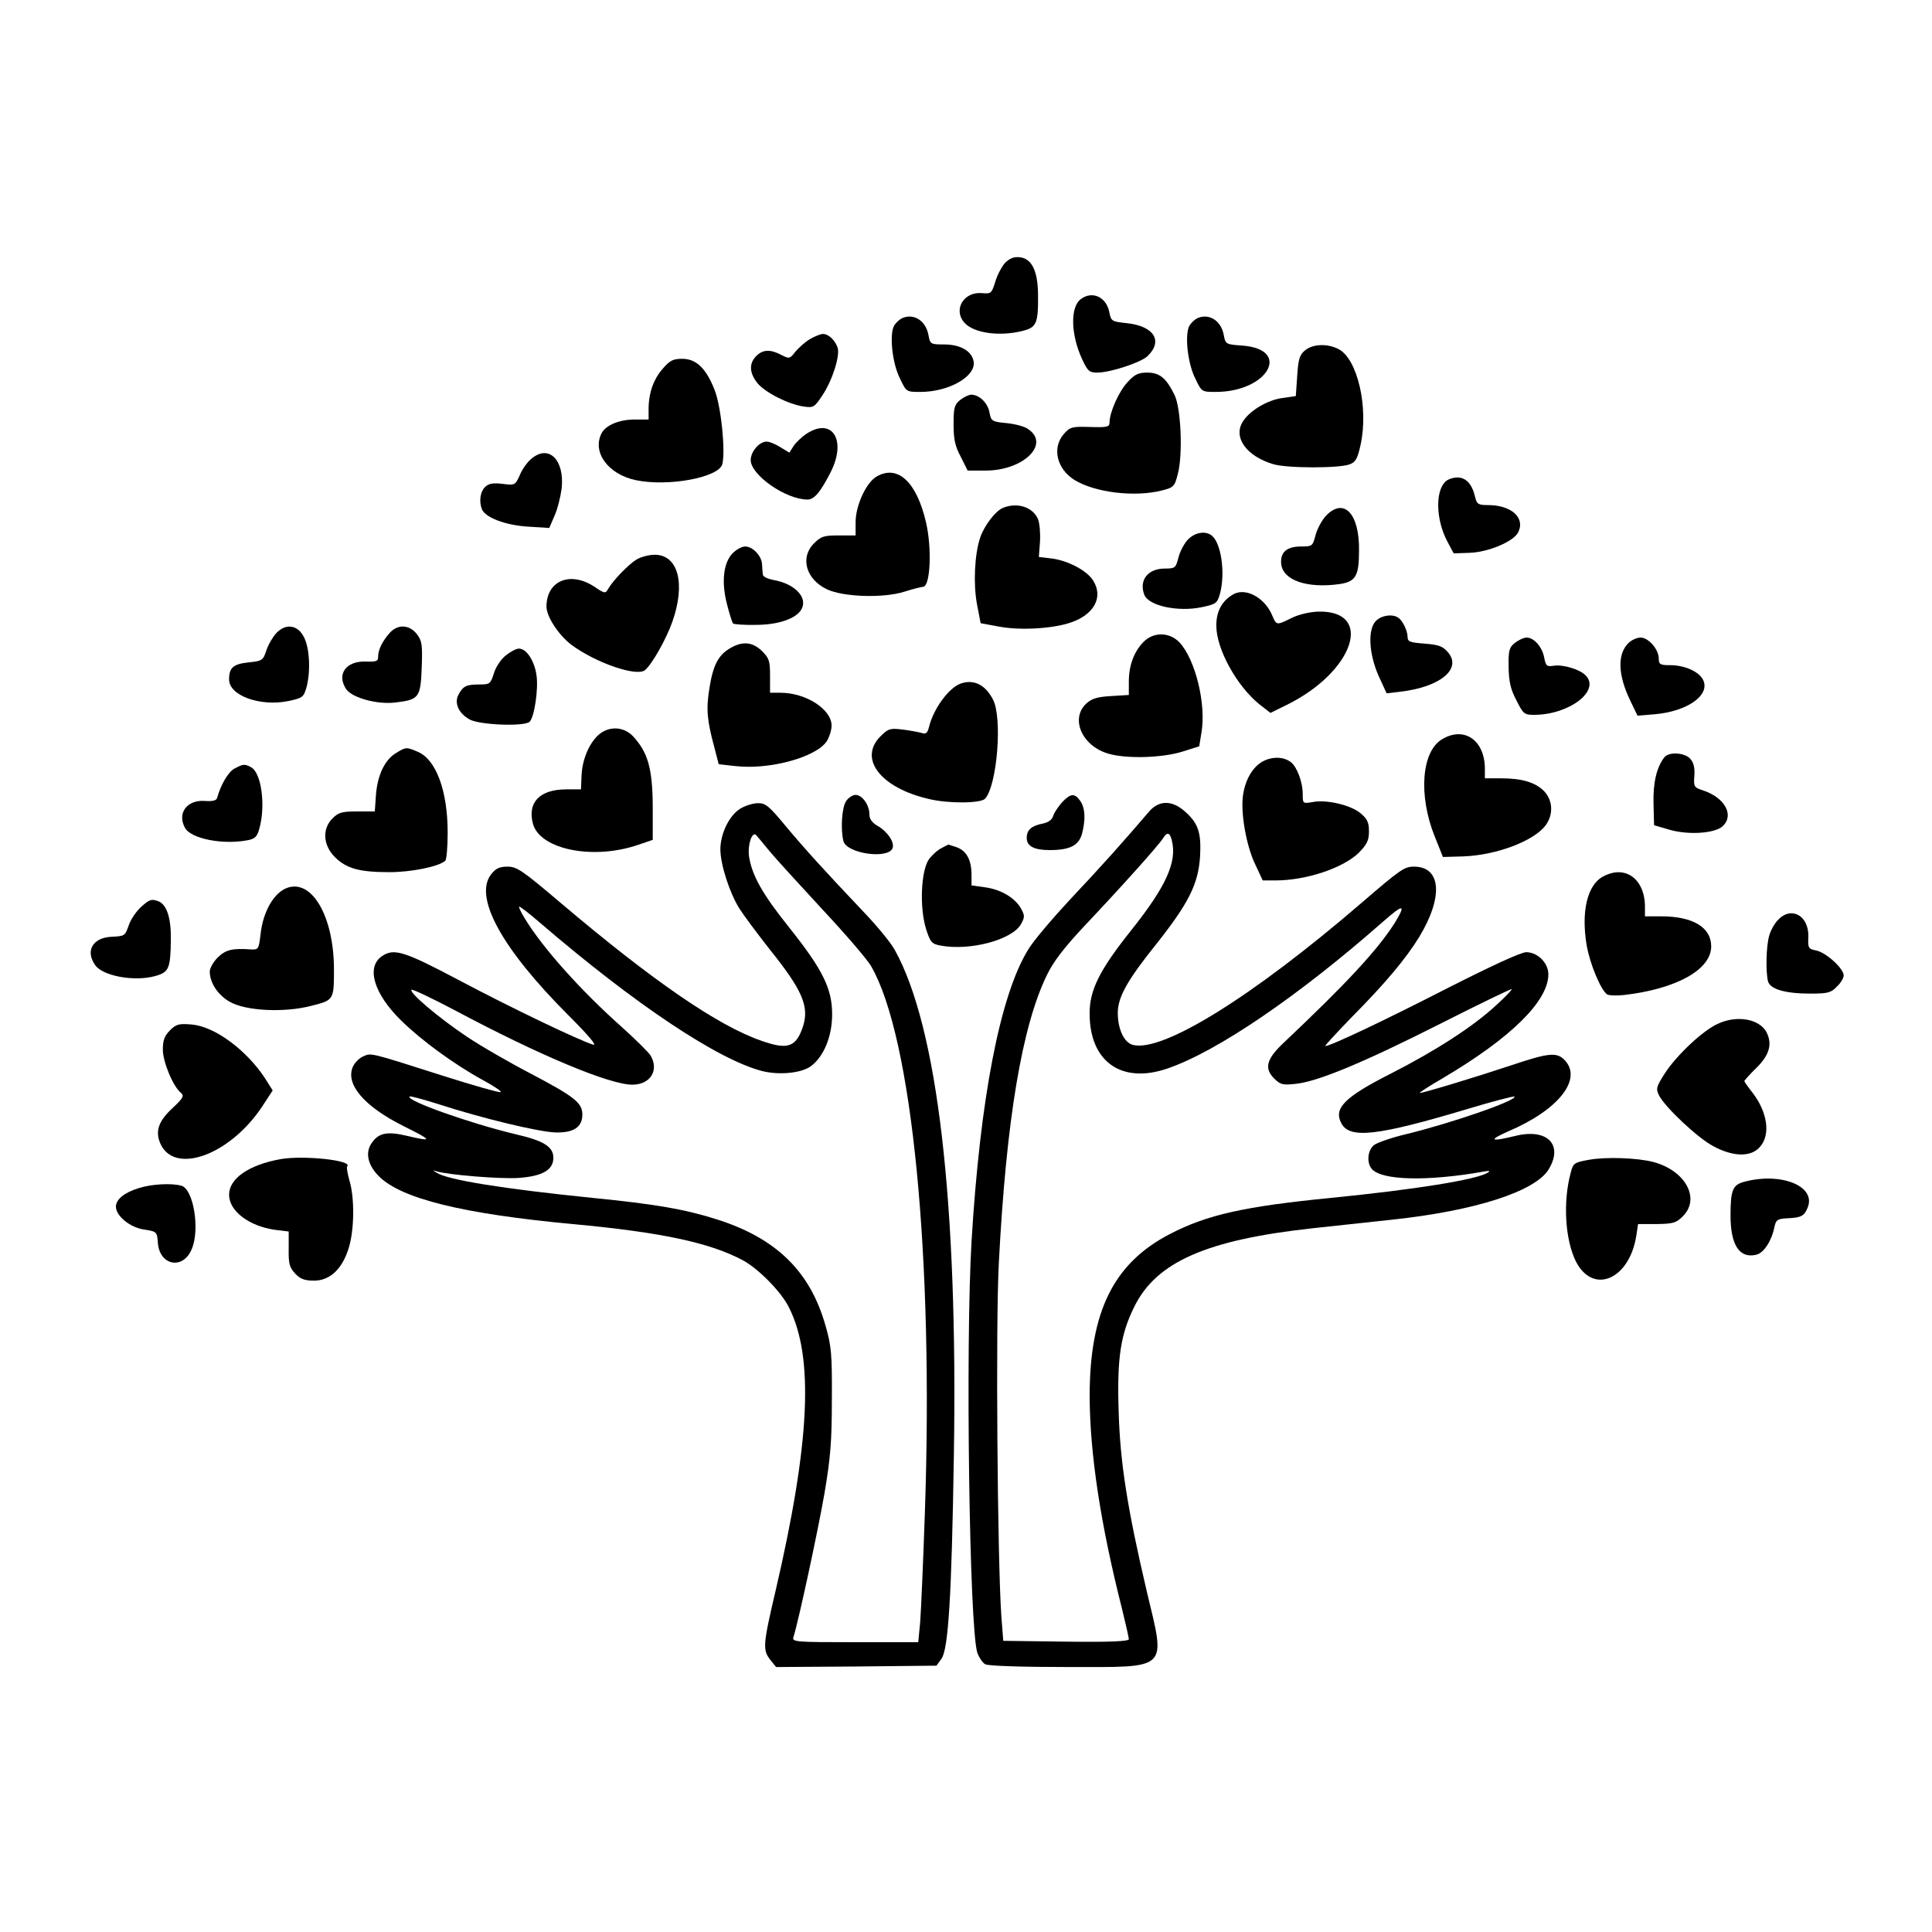 <?xml version="1.0" standalone="no"?>
<!DOCTYPE svg PUBLIC "-//W3C//DTD SVG 20010904//EN"
 "http://www.w3.org/TR/2001/REC-SVG-20010904/DTD/svg10.dtd">
<svg version="1.0" xmlns="http://www.w3.org/2000/svg"
 width="700pt" height="700pt" viewBox="0 0 700 700"
 preserveAspectRatio="xMidYMid meet">
<g transform="translate(0,700) scale(0.1,-0.1)"
fill="#000000" stroke="none">
<path d="M3641 6047 c-12 -14 -28 -44 -35 -68 -13 -42 -15 -44 -48 -41 -67 6
-106 -61 -63 -108 34 -37 126 -50 210 -29 51 13 57 27 56 133 -1 85 -23 130
-67 134 -21 2 -36 -4 -53 -21z"/>
<path d="M3917 5917 c-40 -28 -38 -129 4 -219 20 -43 26 -48 55 -48 46 0 156
36 181 59 58 55 25 109 -73 120 -57 6 -58 7 -65 41 -11 54 -61 77 -102 47z"/>
<path d="M3273 5849 c-12 -4 -27 -18 -34 -30 -17 -33 -6 -136 22 -191 23 -48
23 -48 74 -48 102 0 199 55 193 108 -5 39 -47 64 -107 64 -49 0 -51 1 -57 34
-9 50 -50 78 -91 63z"/>
<path d="M4343 5849 c-12 -4 -27 -18 -34 -30 -17 -33 -6 -136 22 -191 23 -48
23 -48 74 -48 189 0 277 155 95 168 -58 4 -60 5 -66 38 -9 50 -50 78 -91 63z"/>
<path d="M2934 5771 c-17 -10 -40 -31 -52 -45 -20 -26 -22 -27 -51 -12 -40 21
-67 20 -91 -4 -27 -27 -25 -62 5 -99 29 -34 112 -76 167 -84 35 -5 39 -3 68
41 36 54 64 143 55 172 -9 27 -33 50 -53 50 -9 0 -31 -9 -48 -19z"/>
<path d="M4729 5731 c-20 -16 -25 -31 -29 -93 l-5 -73 -48 -7 c-54 -7 -118
-45 -143 -84 -38 -57 11 -127 110 -156 50 -15 242 -15 277 0 21 8 28 21 39 72
29 135 -12 310 -80 345 -40 21 -93 19 -121 -4z"/>
<path d="M2402 5665 c-34 -38 -52 -89 -52 -147 l0 -38 -50 0 c-56 0 -104 -20
-120 -49 -36 -69 23 -150 125 -171 117 -24 299 10 312 58 12 48 -4 206 -27
267 -31 80 -67 115 -118 115 -33 0 -45 -6 -70 -35z"/>
<path d="M4085 5615 c-31 -33 -65 -109 -65 -146 0 -16 -9 -18 -71 -16 -66 2
-72 0 -95 -26 -43 -50 -25 -126 39 -166 75 -46 219 -63 317 -38 43 11 46 14
58 62 18 70 11 239 -13 285 -30 61 -54 80 -98 80 -32 0 -46 -6 -72 -35z"/>
<path d="M3479 5551 c-21 -17 -24 -28 -24 -88 0 -54 5 -79 26 -118 l25 -50 65
0 c138 0 236 97 153 151 -12 9 -47 18 -77 21 -53 5 -56 7 -62 39 -6 34 -37 64
-66 64 -9 0 -27 -9 -40 -19z"/>
<path d="M2923 5429 c-17 -11 -38 -31 -47 -44 l-16 -25 -33 20 c-17 11 -40 20
-49 20 -27 0 -58 -36 -58 -67 0 -54 127 -143 206 -143 24 0 47 27 84 100 58
115 6 199 -87 139z"/>
<path d="M1928 5340 c-15 -11 -35 -38 -44 -60 -17 -38 -18 -39 -64 -33 -35 4
-50 1 -63 -12 -17 -17 -22 -51 -11 -80 12 -30 85 -58 166 -63 l78 -5 19 44
c11 24 22 69 26 99 11 102 -45 160 -107 110z"/>
<path d="M3177 5274 c-38 -21 -77 -105 -77 -166 l0 -48 -61 0 c-54 0 -64 -3
-90 -29 -51 -51 -29 -130 47 -166 58 -28 204 -33 280 -9 32 10 63 18 69 18 26
2 32 140 10 234 -34 146 -102 209 -178 166z"/>
<path d="M5236 5254 c-36 -36 -33 -137 7 -214 l24 -45 57 2 c67 2 158 40 176
73 28 53 -23 100 -109 100 -34 0 -40 3 -46 28 -11 48 -33 72 -65 72 -15 0 -36
-7 -44 -16z"/>
<path d="M3634 5160 c-27 -11 -68 -64 -83 -109 -20 -60 -25 -168 -11 -241 l13
-68 65 -12 c77 -15 198 -8 263 15 84 29 117 92 80 151 -22 37 -95 75 -155 81
l-42 5 4 54 c2 30 -1 67 -7 83 -19 44 -75 62 -127 41z"/>
<path d="M4806 5133 c-15 -15 -32 -46 -39 -70 -11 -42 -12 -43 -53 -43 -52 0
-76 -21 -72 -63 6 -60 95 -90 213 -73 57 9 69 29 69 121 2 133 -54 193 -118
128z"/>
<path d="M4305 5046 c-13 -13 -29 -42 -35 -65 -10 -39 -12 -41 -50 -41 -61 0
-94 -42 -74 -95 16 -40 121 -63 208 -45 52 11 56 14 66 48 21 77 4 191 -33
214 -23 15 -58 8 -82 -16z"/>
<path d="M2655 4996 c-34 -34 -42 -105 -21 -185 9 -36 19 -67 22 -70 3 -3 40
-6 83 -5 80 0 144 22 164 55 26 43 -23 95 -103 108 -19 4 -36 12 -36 19 -1 6
-2 23 -3 37 -1 31 -34 65 -61 65 -12 0 -32 -11 -45 -24z"/>
<path d="M2305 4972 c-30 -19 -85 -76 -103 -108 -8 -15 -13 -14 -48 10 -88 58
-174 22 -174 -72 0 -36 44 -103 90 -138 87 -65 237 -117 267 -92 25 21 76 110
99 175 49 139 21 243 -64 243 -21 0 -51 -8 -67 -18z"/>
<path d="M4471 4848 c-43 -23 -65 -63 -64 -117 1 -84 74 -216 155 -282 l41
-32 61 30 c242 120 316 342 112 337 -30 -1 -70 -10 -96 -23 -55 -27 -55 -27
-70 8 -26 64 -94 102 -139 79z"/>
<path d="M4984 4749 c-29 -32 -24 -119 11 -198 l29 -63 51 6 c144 17 223 83
171 143 -19 22 -34 27 -84 31 -53 4 -62 7 -62 24 0 22 -18 60 -34 70 -21 15
-63 8 -82 -13z"/>
<path d="M1001 4706 c-12 -13 -29 -41 -36 -63 -12 -36 -15 -38 -65 -43 -55 -6
-70 -19 -70 -62 0 -58 112 -99 215 -78 51 11 55 14 65 48 16 57 12 143 -8 182
-22 46 -66 53 -101 16z"/>
<path d="M1413 4708 c-27 -30 -43 -62 -43 -87 0 -17 -6 -19 -44 -18 -73 3
-108 -47 -71 -101 23 -31 114 -56 180 -47 83 10 89 18 93 127 3 83 1 96 -18
121 -27 34 -68 36 -97 5z"/>
<path d="M4144 4675 c-35 -35 -54 -86 -54 -144 l0 -49 -65 -4 c-50 -3 -70 -9
-90 -28 -58 -55 -14 -154 82 -181 66 -19 195 -15 268 8 l60 19 8 49 c18 104
-22 266 -80 328 -36 37 -93 38 -129 2z"/>
<path d="M5489 4671 c-21 -17 -24 -27 -23 -88 1 -53 7 -80 28 -120 25 -50 29
-53 64 -53 128 0 242 88 187 143 -21 22 -82 40 -115 35 -26 -4 -29 -1 -35 29
-7 39 -37 73 -64 73 -10 0 -29 -9 -42 -19z"/>
<path d="M5900 4670 c-41 -41 -38 -116 7 -209 l26 -54 61 5 c119 10 203 69
177 124 -14 30 -66 54 -121 54 -35 0 -40 3 -40 24 0 33 -37 76 -66 76 -13 0
-33 -9 -44 -20z"/>
<path d="M2643 4650 c-41 -25 -60 -61 -73 -146 -12 -74 -8 -115 18 -211 l16
-62 64 -7 c124 -13 290 33 328 91 9 15 17 40 17 56 0 59 -93 119 -185 119
l-38 0 0 61 c0 54 -3 64 -29 90 -35 34 -72 37 -118 9z"/>
<path d="M1831 4624 c-17 -14 -36 -43 -42 -65 -12 -37 -14 -39 -53 -39 -47 0
-58 -6 -75 -37 -16 -31 1 -68 41 -90 37 -20 199 -26 217 -8 17 17 32 117 25
167 -7 53 -36 98 -64 98 -10 0 -32 -12 -49 -26z"/>
<path d="M3480 4523 c-43 -16 -98 -91 -114 -157 -6 -23 -11 -27 -29 -21 -12 3
-43 9 -69 12 -43 5 -50 3 -78 -25 -81 -81 1 -187 176 -227 70 -17 187 -16 203
1 44 48 64 296 28 361 -28 53 -70 73 -117 56z"/>
<path d="M2167 4336 c-34 -32 -58 -90 -60 -148 l-2 -48 -53 0 c-96 0 -142 -47
-121 -125 26 -93 218 -132 381 -76 l53 18 0 124 c-1 136 -18 194 -72 252 -35
36 -89 37 -126 3z"/>
<path d="M5224 4321 c-74 -45 -85 -204 -26 -351 l30 -75 72 2 c121 4 259 56
301 114 28 39 25 90 -7 123 -32 32 -81 46 -156 46 l-58 0 0 34 c0 105 -76 156
-156 107z"/>
<path d="M1434 4271 c-40 -24 -67 -81 -72 -153 l-4 -58 -65 0 c-55 0 -67 -4
-88 -25 -38 -37 -35 -97 8 -140 42 -42 89 -55 198 -55 79 0 178 20 202 41 5 4
9 50 9 102 0 152 -42 265 -108 293 -42 18 -43 18 -80 -5z"/>
<path d="M6031 4257 c-28 -35 -42 -91 -40 -168 l2 -79 55 -16 c68 -20 164 -14
193 12 43 39 10 102 -67 129 -37 12 -38 14 -35 55 2 29 -3 48 -15 61 -20 22
-76 26 -93 6z"/>
<path d="M4583 4245 c-40 -17 -70 -65 -79 -124 -10 -63 11 -185 44 -253 l27
-58 46 0 c112 0 245 45 302 100 30 31 37 45 37 78 0 32 -6 45 -30 65 -35 30
-124 51 -174 41 -36 -6 -36 -6 -36 30 0 41 -20 95 -41 113 -24 20 -63 23 -96
8z"/>
<path d="M849 4215 c-22 -12 -49 -58 -62 -105 -2 -10 -15 -14 -45 -12 -64 5
-101 -44 -72 -97 21 -40 138 -63 229 -45 25 5 33 13 41 43 23 83 7 201 -30
221 -24 13 -29 12 -61 -5z"/>
<path d="M3066 4098 c-16 -23 -21 -102 -10 -146 13 -45 162 -66 178 -25 8 21
-19 61 -55 81 -20 12 -29 25 -29 42 0 33 -26 70 -50 70 -10 0 -26 -10 -34 -22z"/>
<path d="M3848 4093 c-14 -16 -29 -38 -32 -49 -4 -14 -18 -24 -38 -28 -41 -8
-58 -23 -58 -52 0 -30 27 -44 83 -44 72 0 105 16 117 58 14 53 12 94 -6 120
-20 29 -35 28 -66 -5z"/>
<path d="M2682 4070 c-40 -25 -71 -89 -72 -146 0 -56 33 -158 69 -216 16 -25
66 -92 110 -148 118 -147 143 -206 121 -277 -25 -77 -55 -88 -151 -54 -157 54
-394 217 -728 500 -138 117 -158 131 -192 131 -29 0 -42 -6 -59 -27 -65 -82
37 -269 278 -510 75 -75 107 -113 91 -108 -54 17 -296 133 -481 231 -204 108
-241 120 -285 89 -57 -40 -28 -136 70 -232 73 -72 192 -159 296 -216 41 -22
70 -42 65 -44 -6 -2 -98 24 -205 58 -273 87 -264 85 -294 71 -14 -6 -30 -23
-36 -36 -29 -63 39 -144 183 -216 107 -53 108 -58 11 -35 -72 17 -103 10 -128
-29 -22 -34 -12 -78 28 -118 81 -81 304 -136 702 -173 324 -30 499 -68 618
-132 56 -31 137 -113 165 -169 92 -181 77 -491 -48 -1028 -46 -196 -47 -214
-19 -250 l21 -26 290 2 291 3 18 25 c25 34 37 226 45 735 15 919 -59 1554
-214 1833 -14 26 -65 88 -112 137 -146 154 -215 230 -285 314 -58 70 -71 81
-98 81 -18 0 -47 -9 -65 -20z m103 -150 c20 -25 107 -120 192 -212 86 -92 167
-186 180 -210 148 -258 226 -1055 194 -1978 -6 -179 -14 -358 -17 -397 l-7
-73 -229 0 c-219 0 -229 1 -223 19 19 61 89 386 112 519 22 129 27 190 27 342
1 165 -2 194 -23 267 -56 198 -180 318 -397 386 -114 36 -218 54 -449 77 -324
33 -523 65 -563 91 -15 9 -15 10 0 5 43 -13 229 -28 295 -24 88 6 128 29 128
73 0 40 -35 62 -135 85 -168 40 -401 123 -386 137 2 3 48 -10 103 -27 163 -53
365 -101 425 -103 66 -2 98 19 98 65 0 42 -29 65 -185 147 -77 40 -183 101
-235 136 -100 67 -209 159 -199 169 3 3 75 -31 160 -76 304 -162 558 -268 640
-268 65 0 98 52 66 106 -7 11 -52 56 -102 101 -151 134 -290 290 -354 396 -13
21 -22 40 -20 42 2 2 36 -24 74 -57 347 -298 647 -498 808 -539 62 -15 141 -7
175 18 47 35 77 108 77 188 0 93 -34 162 -156 315 -97 121 -134 188 -145 256
-6 43 11 94 26 78 4 -5 25 -29 45 -54z"/>
<path d="M4162 4058 c-86 -101 -178 -204 -284 -316 -65 -70 -135 -152 -153
-183 -102 -166 -174 -541 -205 -1058 -22 -377 -8 -1398 21 -1489 6 -17 19 -37
29 -42 11 -6 133 -10 299 -10 370 0 355 -15 286 274 -70 299 -97 467 -102 656
-6 190 7 275 57 376 80 162 262 242 648 284 103 11 232 25 287 31 299 32 517
102 566 182 54 89 -4 149 -118 122 -93 -23 -103 -17 -28 16 181 77 269 188
205 257 -29 31 -58 28 -195 -18 -123 -41 -317 -100 -331 -100 -4 0 34 25 86
55 245 145 380 278 380 375 0 41 -39 80 -80 80 -19 0 -121 -47 -283 -129 -226
-116 -426 -211 -445 -211 -4 0 39 46 94 103 125 126 198 214 246 292 88 145
80 255 -19 255 -35 0 -49 -10 -193 -134 -393 -338 -717 -539 -825 -512 -32 8
-55 57 -55 116 0 57 34 118 140 250 117 148 151 216 158 315 5 88 -6 122 -55
165 -47 42 -95 41 -131 -2z m84 -104 c19 -77 -21 -166 -147 -324 -114 -143
-152 -217 -151 -303 0 -174 116 -256 283 -198 180 62 472 261 777 529 77 68
88 68 46 -1 -62 -98 -174 -219 -406 -438 -59 -56 -68 -90 -32 -126 23 -23 31
-25 78 -20 80 8 244 76 525 218 140 71 256 127 258 125 2 -2 -24 -29 -57 -59
-82 -76 -218 -164 -381 -247 -168 -85 -208 -126 -179 -180 30 -57 129 -46 454
51 92 28 170 48 173 46 12 -13 -226 -96 -395 -137 -51 -12 -102 -30 -114 -39
-23 -19 -27 -63 -8 -86 35 -42 201 -46 405 -10 21 4 26 3 15 -4 -40 -25 -263
-61 -566 -91 -315 -31 -450 -61 -585 -131 -205 -106 -291 -282 -291 -589 1
-207 39 -461 118 -772 13 -53 24 -102 24 -107 0 -8 -69 -11 -227 -9 l-228 3
-7 90 c-14 202 -21 1061 -9 1280 27 519 84 857 174 1042 23 48 62 99 136 178
125 132 270 293 285 318 15 24 25 21 32 -9z"/>
<path d="M3411 3927 c-13 -6 -34 -25 -45 -40 -29 -40 -35 -174 -11 -252 16
-50 21 -55 53 -61 107 -20 261 21 292 79 13 24 13 30 0 54 -22 40 -73 70 -130
78 l-50 7 0 38 c0 54 -18 87 -53 100 -16 5 -30 10 -31 10 -1 0 -12 -6 -25 -13z"/>
<path d="M5808 3824 c-57 -30 -80 -128 -59 -250 12 -68 51 -161 74 -177 7 -4
35 -5 62 -2 189 22 315 92 315 176 0 69 -66 109 -182 109 l-58 0 0 34 c0 102
-72 154 -152 110z"/>
<path d="M1040 3783 c-48 -18 -87 -86 -96 -168 -6 -53 -8 -56 -33 -55 -70 5
-93 -1 -122 -29 -16 -16 -29 -39 -29 -51 0 -41 30 -86 73 -110 58 -33 198 -40
296 -14 80 20 81 21 81 131 0 191 -79 329 -170 296z"/>
<path d="M510 3713 c-17 -16 -37 -45 -44 -67 -13 -37 -15 -38 -61 -40 -69 -3
-97 -51 -60 -103 27 -39 140 -60 215 -40 52 14 58 26 59 135 1 76 -15 124 -44
136 -26 10 -33 8 -65 -21z"/>
<path d="M6442 3667 c-13 -13 -27 -39 -32 -58 -11 -37 -13 -132 -4 -165 8 -28
62 -44 153 -44 63 0 75 3 96 25 14 13 25 31 25 41 0 25 -64 83 -99 90 -29 6
-31 9 -29 50 2 77 -62 112 -110 61z"/>
<path d="M6225 3291 c-55 -24 -151 -115 -193 -180 -31 -49 -33 -55 -21 -80 23
-44 141 -155 197 -184 72 -39 137 -40 169 -2 39 44 27 126 -28 197 -16 20 -29
39 -29 41 0 2 20 25 45 49 47 47 57 86 35 129 -26 47 -106 62 -175 30z"/>
<path d="M616 3267 c-20 -20 -26 -36 -26 -70 0 -44 37 -134 66 -157 12 -11 7
-19 -30 -54 -51 -47 -64 -83 -46 -127 49 -118 252 -46 370 132 l38 58 -27 43
c-67 103 -183 189 -266 196 -47 4 -57 1 -79 -21z"/>
<path d="M1015 2800 c-114 -21 -185 -70 -185 -129 0 -59 73 -114 167 -127 l49
-6 0 -63 c-1 -54 3 -67 23 -89 19 -20 34 -26 69 -26 58 0 103 43 126 120 20
66 21 181 2 243 -7 25 -11 48 -8 51 21 22 -160 41 -243 26z"/>
<path d="M5758 2798 c-55 -10 -58 -12 -67 -47 -29 -107 -20 -244 19 -322 63
-122 195 -64 219 96 l6 40 68 0 c59 1 70 4 94 28 65 64 10 166 -107 197 -58
15 -171 19 -232 8z"/>
<path d="M6319 2718 c-41 -11 -49 -30 -49 -122 0 -108 33 -157 94 -142 27 7
55 50 65 100 6 27 11 30 48 32 50 2 61 9 73 40 30 77 -98 128 -231 92z"/>
<path d="M502 2695 c-52 -16 -82 -41 -82 -67 0 -34 52 -76 103 -83 45 -7 46
-8 49 -48 6 -83 92 -99 123 -22 30 71 6 217 -38 229 -36 10 -109 6 -155 -9z"/>
</g>
</svg>
